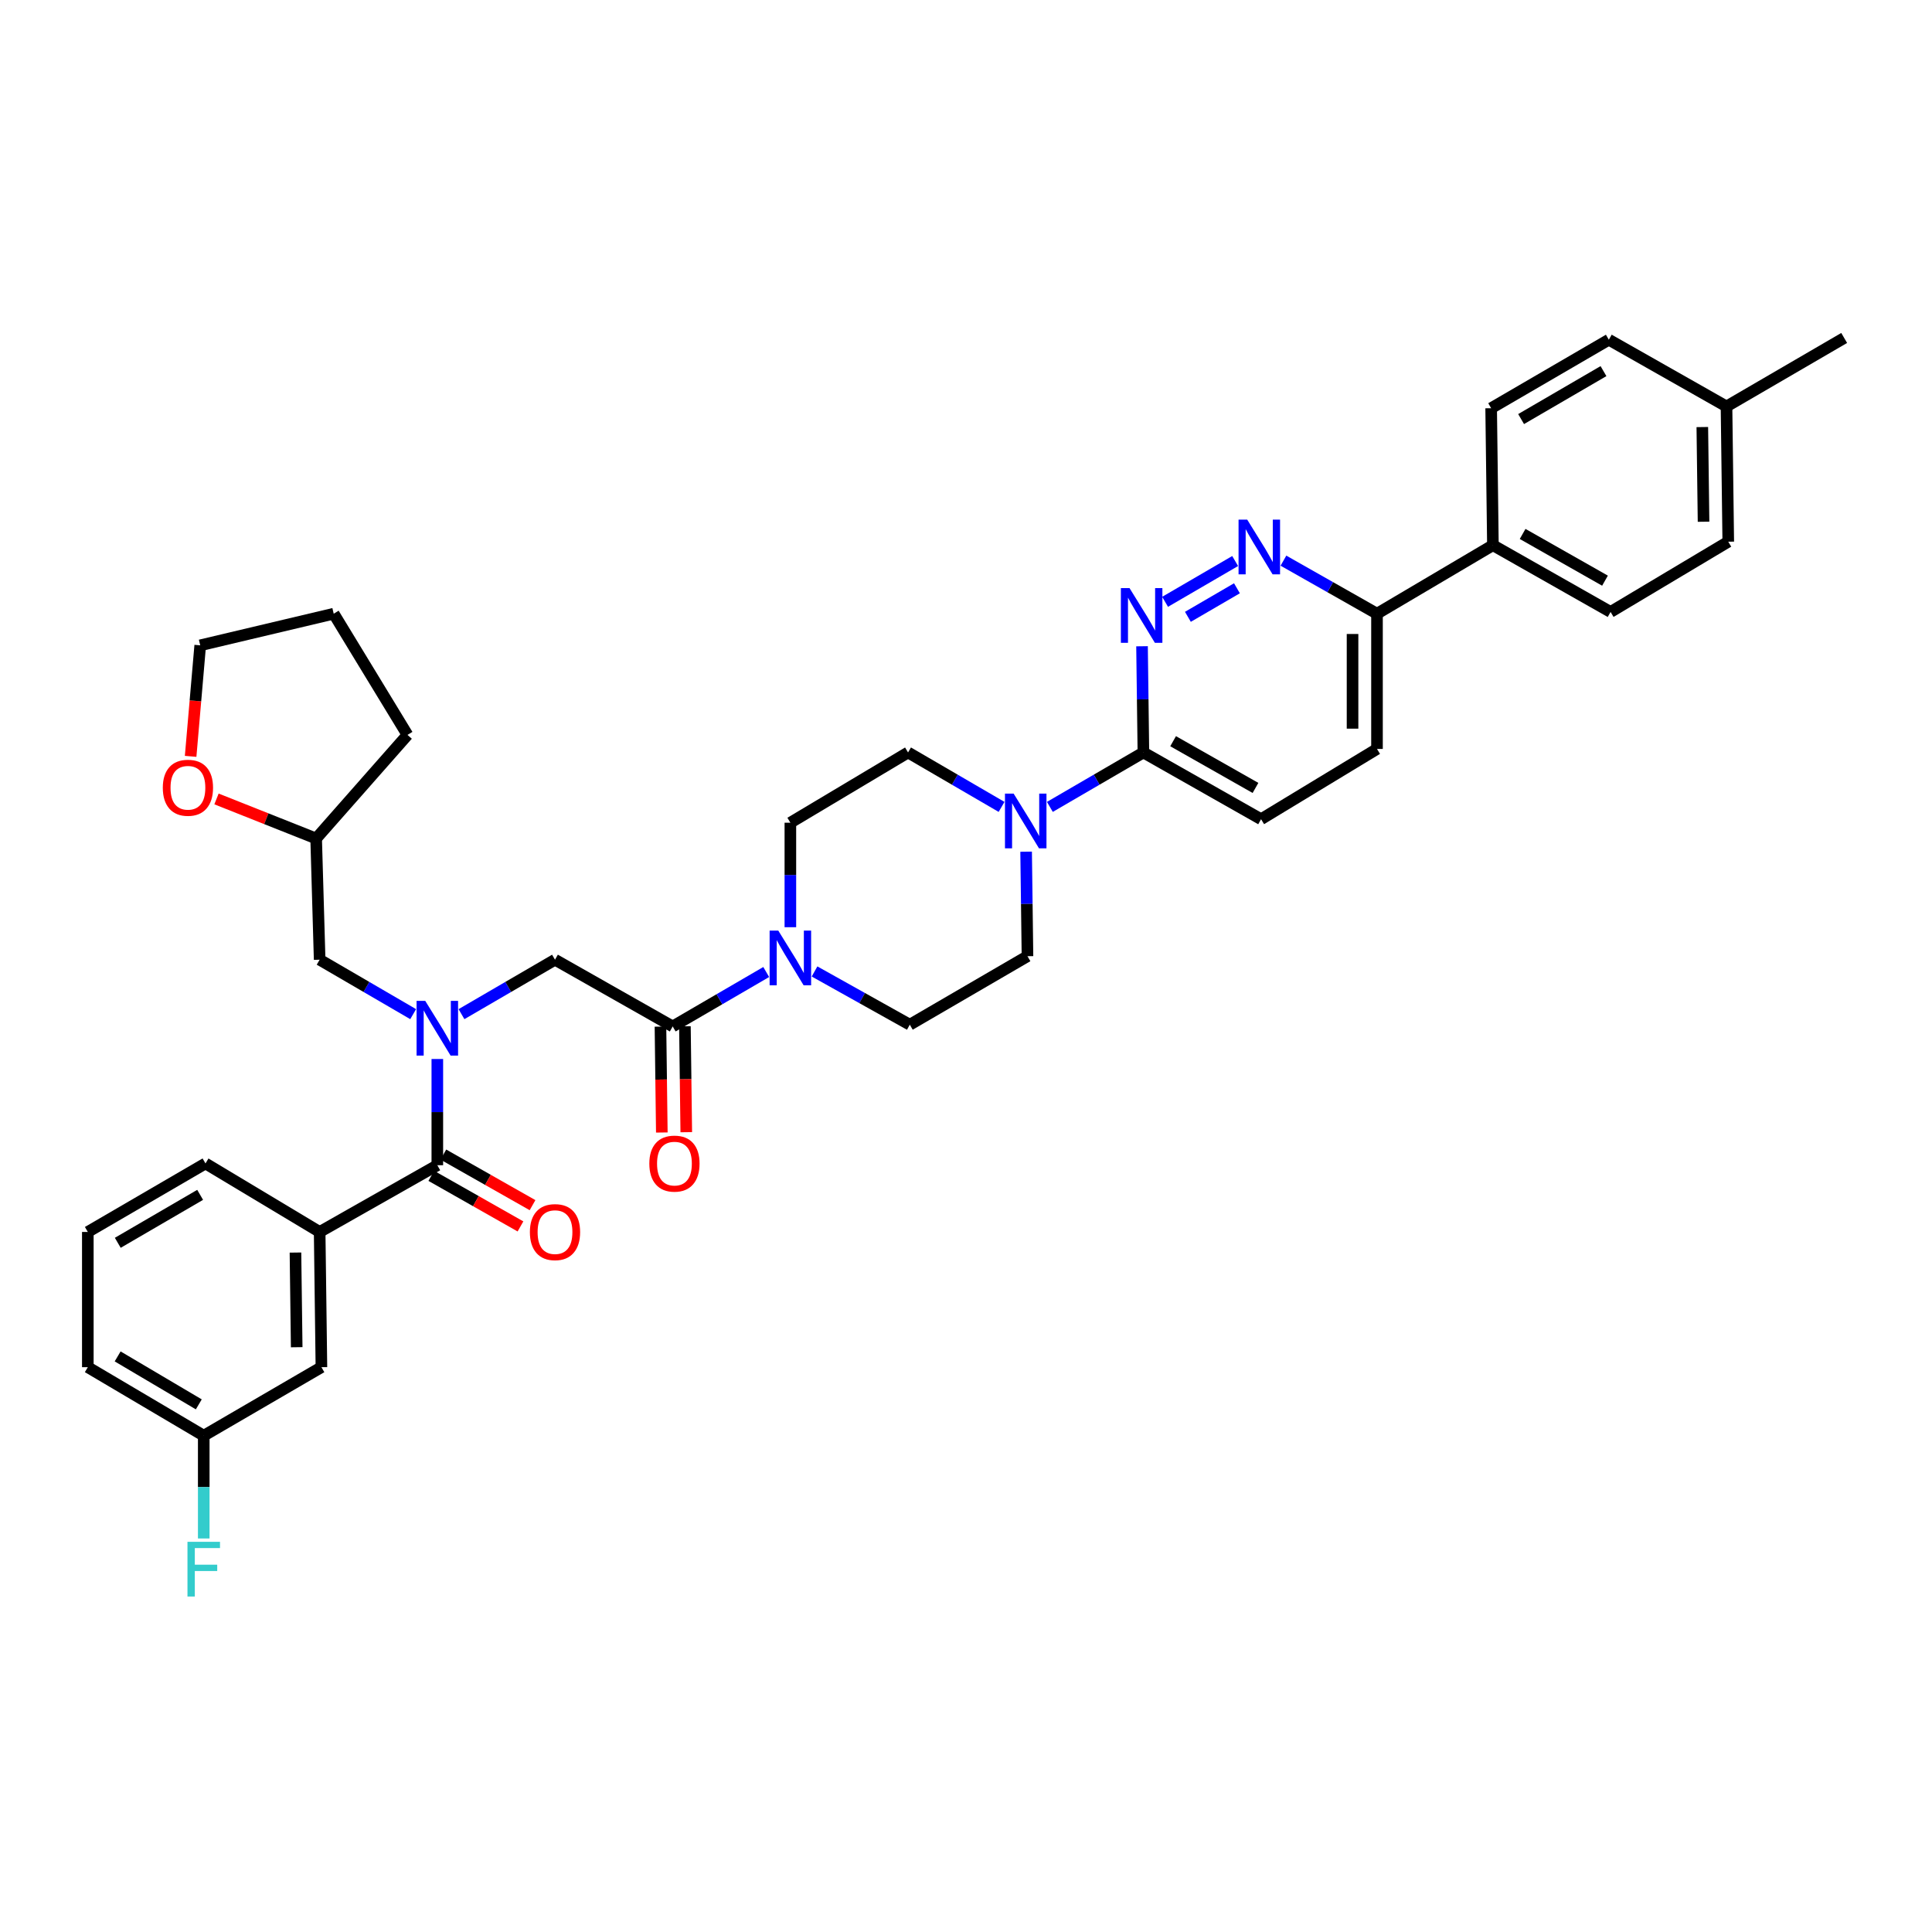 <?xml version='1.0' encoding='iso-8859-1'?>
<svg version='1.1' baseProfile='full'
              xmlns='http://www.w3.org/2000/svg'
                      xmlns:rdkit='http://www.rdkit.org/xml'
                      xmlns:xlink='http://www.w3.org/1999/xlink'
                  xml:space='preserve'
width='1000px' height='1000px' viewBox='0 0 1000 1000'>
<!-- END OF HEADER -->
<rect style='opacity:1.0;fill:#FFFFFF;stroke:none' width='1000' height='1000' x='0' y='0'> </rect>
<path class='bond-0' d='M 165.451,637.658 L 166.365,707.652' style='fill:none;fill-rule:evenodd;stroke:#000000;stroke-width:6px;stroke-linecap:butt;stroke-linejoin:miter;stroke-opacity:1' />
<path class='bond-0' d='M 152.932,648.322 L 153.572,697.318' style='fill:none;fill-rule:evenodd;stroke:#000000;stroke-width:6px;stroke-linecap:butt;stroke-linejoin:miter;stroke-opacity:1' />
<path class='bond-1' d='M 165.451,637.658 L 106.363,602.197' style='fill:none;fill-rule:evenodd;stroke:#000000;stroke-width:6px;stroke-linecap:butt;stroke-linejoin:miter;stroke-opacity:1' />
<path class='bond-2' d='M 165.451,637.658 L 226.36,603.111' style='fill:none;fill-rule:evenodd;stroke:#000000;stroke-width:6px;stroke-linecap:butt;stroke-linejoin:miter;stroke-opacity:1' />
<path class='bond-3' d='M 238.862,524.924 L 263.065,510.833' style='fill:none;fill-rule:evenodd;stroke:#0000FF;stroke-width:6px;stroke-linecap:butt;stroke-linejoin:miter;stroke-opacity:1' />
<path class='bond-3' d='M 263.065,510.833 L 287.269,496.742' style='fill:none;fill-rule:evenodd;stroke:#000000;stroke-width:6px;stroke-linecap:butt;stroke-linejoin:miter;stroke-opacity:1' />
<path class='bond-4' d='M 226.36,548.136 L 226.36,575.623' style='fill:none;fill-rule:evenodd;stroke:#0000FF;stroke-width:6px;stroke-linecap:butt;stroke-linejoin:miter;stroke-opacity:1' />
<path class='bond-4' d='M 226.36,575.623 L 226.36,603.111' style='fill:none;fill-rule:evenodd;stroke:#000000;stroke-width:6px;stroke-linecap:butt;stroke-linejoin:miter;stroke-opacity:1' />
<path class='bond-5' d='M 213.858,524.924 L 189.655,510.833' style='fill:none;fill-rule:evenodd;stroke:#0000FF;stroke-width:6px;stroke-linecap:butt;stroke-linejoin:miter;stroke-opacity:1' />
<path class='bond-5' d='M 189.655,510.833 L 165.451,496.742' style='fill:none;fill-rule:evenodd;stroke:#000000;stroke-width:6px;stroke-linecap:butt;stroke-linejoin:miter;stroke-opacity:1' />
<path class='bond-6' d='M 223.238,608.616 L 246.317,621.706' style='fill:none;fill-rule:evenodd;stroke:#000000;stroke-width:6px;stroke-linecap:butt;stroke-linejoin:miter;stroke-opacity:1' />
<path class='bond-6' d='M 246.317,621.706 L 269.396,634.796' style='fill:none;fill-rule:evenodd;stroke:#FF0000;stroke-width:6px;stroke-linecap:butt;stroke-linejoin:miter;stroke-opacity:1' />
<path class='bond-6' d='M 229.482,597.606 L 252.561,610.697' style='fill:none;fill-rule:evenodd;stroke:#000000;stroke-width:6px;stroke-linecap:butt;stroke-linejoin:miter;stroke-opacity:1' />
<path class='bond-6' d='M 252.561,610.697 L 275.641,623.787' style='fill:none;fill-rule:evenodd;stroke:#FF0000;stroke-width:6px;stroke-linecap:butt;stroke-linejoin:miter;stroke-opacity:1' />
<path class='bond-7' d='M 166.365,707.652 L 105.456,743.113' style='fill:none;fill-rule:evenodd;stroke:#000000;stroke-width:6px;stroke-linecap:butt;stroke-linejoin:miter;stroke-opacity:1' />
<path class='bond-8' d='M 105.456,743.113 L 105.456,769.713' style='fill:none;fill-rule:evenodd;stroke:#000000;stroke-width:6px;stroke-linecap:butt;stroke-linejoin:miter;stroke-opacity:1' />
<path class='bond-8' d='M 105.456,769.713 L 105.456,796.313' style='fill:none;fill-rule:evenodd;stroke:#33CCCC;stroke-width:6px;stroke-linecap:butt;stroke-linejoin:miter;stroke-opacity:1' />
<path class='bond-9' d='M 105.456,743.113 L 45.455,707.652' style='fill:none;fill-rule:evenodd;stroke:#000000;stroke-width:6px;stroke-linecap:butt;stroke-linejoin:miter;stroke-opacity:1' />
<path class='bond-9' d='M 102.896,726.897 L 60.895,702.075' style='fill:none;fill-rule:evenodd;stroke:#000000;stroke-width:6px;stroke-linecap:butt;stroke-linejoin:miter;stroke-opacity:1' />
<path class='bond-10' d='M 112.057,413.53 L 137.847,423.774' style='fill:none;fill-rule:evenodd;stroke:#FF0000;stroke-width:6px;stroke-linecap:butt;stroke-linejoin:miter;stroke-opacity:1' />
<path class='bond-10' d='M 137.847,423.774 L 163.637,434.019' style='fill:none;fill-rule:evenodd;stroke:#000000;stroke-width:6px;stroke-linecap:butt;stroke-linejoin:miter;stroke-opacity:1' />
<path class='bond-11' d='M 98.669,391.489 L 101.152,362.755' style='fill:none;fill-rule:evenodd;stroke:#FF0000;stroke-width:6px;stroke-linecap:butt;stroke-linejoin:miter;stroke-opacity:1' />
<path class='bond-11' d='M 101.152,362.755 L 103.635,334.021' style='fill:none;fill-rule:evenodd;stroke:#000000;stroke-width:6px;stroke-linecap:butt;stroke-linejoin:miter;stroke-opacity:1' />
<path class='bond-12' d='M 341.857,531.37 L 342.207,558.777' style='fill:none;fill-rule:evenodd;stroke:#000000;stroke-width:6px;stroke-linecap:butt;stroke-linejoin:miter;stroke-opacity:1' />
<path class='bond-12' d='M 342.207,558.777 L 342.558,586.185' style='fill:none;fill-rule:evenodd;stroke:#FF0000;stroke-width:6px;stroke-linecap:butt;stroke-linejoin:miter;stroke-opacity:1' />
<path class='bond-12' d='M 354.513,531.208 L 354.863,558.616' style='fill:none;fill-rule:evenodd;stroke:#000000;stroke-width:6px;stroke-linecap:butt;stroke-linejoin:miter;stroke-opacity:1' />
<path class='bond-12' d='M 354.863,558.616 L 355.214,586.023' style='fill:none;fill-rule:evenodd;stroke:#FF0000;stroke-width:6px;stroke-linecap:butt;stroke-linejoin:miter;stroke-opacity:1' />
<path class='bond-13' d='M 348.185,531.289 L 287.269,496.742' style='fill:none;fill-rule:evenodd;stroke:#000000;stroke-width:6px;stroke-linecap:butt;stroke-linejoin:miter;stroke-opacity:1' />
<path class='bond-14' d='M 348.185,531.289 L 372.388,517.2' style='fill:none;fill-rule:evenodd;stroke:#000000;stroke-width:6px;stroke-linecap:butt;stroke-linejoin:miter;stroke-opacity:1' />
<path class='bond-14' d='M 372.388,517.2 L 396.592,503.112' style='fill:none;fill-rule:evenodd;stroke:#0000FF;stroke-width:6px;stroke-linecap:butt;stroke-linejoin:miter;stroke-opacity:1' />
<path class='bond-15' d='M 163.637,434.019 L 165.451,496.742' style='fill:none;fill-rule:evenodd;stroke:#000000;stroke-width:6px;stroke-linecap:butt;stroke-linejoin:miter;stroke-opacity:1' />
<path class='bond-16' d='M 163.637,434.019 L 210.911,380.381' style='fill:none;fill-rule:evenodd;stroke:#000000;stroke-width:6px;stroke-linecap:butt;stroke-linejoin:miter;stroke-opacity:1' />
<path class='bond-17' d='M 421.604,502.827 L 446.257,516.604' style='fill:none;fill-rule:evenodd;stroke:#0000FF;stroke-width:6px;stroke-linecap:butt;stroke-linejoin:miter;stroke-opacity:1' />
<path class='bond-17' d='M 446.257,516.604 L 470.91,530.382' style='fill:none;fill-rule:evenodd;stroke:#000000;stroke-width:6px;stroke-linecap:butt;stroke-linejoin:miter;stroke-opacity:1' />
<path class='bond-18' d='M 409.094,479.925 L 409.094,452.879' style='fill:none;fill-rule:evenodd;stroke:#0000FF;stroke-width:6px;stroke-linecap:butt;stroke-linejoin:miter;stroke-opacity:1' />
<path class='bond-18' d='M 409.094,452.879 L 409.094,425.834' style='fill:none;fill-rule:evenodd;stroke:#000000;stroke-width:6px;stroke-linecap:butt;stroke-linejoin:miter;stroke-opacity:1' />
<path class='bond-19' d='M 712.731,387.652 L 712.731,317.651' style='fill:none;fill-rule:evenodd;stroke:#000000;stroke-width:6px;stroke-linecap:butt;stroke-linejoin:miter;stroke-opacity:1' />
<path class='bond-19' d='M 700.074,377.151 L 700.074,328.151' style='fill:none;fill-rule:evenodd;stroke:#000000;stroke-width:6px;stroke-linecap:butt;stroke-linejoin:miter;stroke-opacity:1' />
<path class='bond-20' d='M 712.731,387.652 L 652.729,424.02' style='fill:none;fill-rule:evenodd;stroke:#000000;stroke-width:6px;stroke-linecap:butt;stroke-linejoin:miter;stroke-opacity:1' />
<path class='bond-21' d='M 712.731,317.651 L 688.518,303.922' style='fill:none;fill-rule:evenodd;stroke:#000000;stroke-width:6px;stroke-linecap:butt;stroke-linejoin:miter;stroke-opacity:1' />
<path class='bond-21' d='M 688.518,303.922 L 664.306,290.193' style='fill:none;fill-rule:evenodd;stroke:#0000FF;stroke-width:6px;stroke-linecap:butt;stroke-linejoin:miter;stroke-opacity:1' />
<path class='bond-22' d='M 712.731,317.651 L 772.726,282.197' style='fill:none;fill-rule:evenodd;stroke:#000000;stroke-width:6px;stroke-linecap:butt;stroke-linejoin:miter;stroke-opacity:1' />
<path class='bond-23' d='M 639.313,290.388 L 603.047,311.498' style='fill:none;fill-rule:evenodd;stroke:#0000FF;stroke-width:6px;stroke-linecap:butt;stroke-linejoin:miter;stroke-opacity:1' />
<path class='bond-23' d='M 640.241,304.493 L 614.854,319.271' style='fill:none;fill-rule:evenodd;stroke:#0000FF;stroke-width:6px;stroke-linecap:butt;stroke-linejoin:miter;stroke-opacity:1' />
<path class='bond-24' d='M 591.112,334.498 L 591.466,361.985' style='fill:none;fill-rule:evenodd;stroke:#0000FF;stroke-width:6px;stroke-linecap:butt;stroke-linejoin:miter;stroke-opacity:1' />
<path class='bond-24' d='M 591.466,361.985 L 591.82,389.473' style='fill:none;fill-rule:evenodd;stroke:#000000;stroke-width:6px;stroke-linecap:butt;stroke-linejoin:miter;stroke-opacity:1' />
<path class='bond-25' d='M 591.82,389.473 L 652.729,424.02' style='fill:none;fill-rule:evenodd;stroke:#000000;stroke-width:6px;stroke-linecap:butt;stroke-linejoin:miter;stroke-opacity:1' />
<path class='bond-25' d='M 607.201,383.645 L 649.837,407.828' style='fill:none;fill-rule:evenodd;stroke:#000000;stroke-width:6px;stroke-linecap:butt;stroke-linejoin:miter;stroke-opacity:1' />
<path class='bond-26' d='M 591.82,389.473 L 567.617,403.561' style='fill:none;fill-rule:evenodd;stroke:#000000;stroke-width:6px;stroke-linecap:butt;stroke-linejoin:miter;stroke-opacity:1' />
<path class='bond-26' d='M 567.617,403.561 L 543.413,417.65' style='fill:none;fill-rule:evenodd;stroke:#0000FF;stroke-width:6px;stroke-linecap:butt;stroke-linejoin:miter;stroke-opacity:1' />
<path class='bond-27' d='M 518.41,417.65 L 494.206,403.561' style='fill:none;fill-rule:evenodd;stroke:#0000FF;stroke-width:6px;stroke-linecap:butt;stroke-linejoin:miter;stroke-opacity:1' />
<path class='bond-27' d='M 494.206,403.561 L 470.003,389.473' style='fill:none;fill-rule:evenodd;stroke:#000000;stroke-width:6px;stroke-linecap:butt;stroke-linejoin:miter;stroke-opacity:1' />
<path class='bond-28' d='M 531.118,440.837 L 531.468,467.882' style='fill:none;fill-rule:evenodd;stroke:#0000FF;stroke-width:6px;stroke-linecap:butt;stroke-linejoin:miter;stroke-opacity:1' />
<path class='bond-28' d='M 531.468,467.882 L 531.819,494.928' style='fill:none;fill-rule:evenodd;stroke:#000000;stroke-width:6px;stroke-linecap:butt;stroke-linejoin:miter;stroke-opacity:1' />
<path class='bond-29' d='M 470.91,530.382 L 531.819,494.928' style='fill:none;fill-rule:evenodd;stroke:#000000;stroke-width:6px;stroke-linecap:butt;stroke-linejoin:miter;stroke-opacity:1' />
<path class='bond-30' d='M 894.544,280.383 L 893.637,210.382' style='fill:none;fill-rule:evenodd;stroke:#000000;stroke-width:6px;stroke-linecap:butt;stroke-linejoin:miter;stroke-opacity:1' />
<path class='bond-30' d='M 881.752,270.046 L 881.117,221.046' style='fill:none;fill-rule:evenodd;stroke:#000000;stroke-width:6px;stroke-linecap:butt;stroke-linejoin:miter;stroke-opacity:1' />
<path class='bond-31' d='M 894.544,280.383 L 833.635,316.744' style='fill:none;fill-rule:evenodd;stroke:#000000;stroke-width:6px;stroke-linecap:butt;stroke-linejoin:miter;stroke-opacity:1' />
<path class='bond-32' d='M 893.637,210.382 L 832.728,175.835' style='fill:none;fill-rule:evenodd;stroke:#000000;stroke-width:6px;stroke-linecap:butt;stroke-linejoin:miter;stroke-opacity:1' />
<path class='bond-33' d='M 893.637,210.382 L 954.545,174.928' style='fill:none;fill-rule:evenodd;stroke:#000000;stroke-width:6px;stroke-linecap:butt;stroke-linejoin:miter;stroke-opacity:1' />
<path class='bond-34' d='M 832.728,175.835 L 771.819,211.289' style='fill:none;fill-rule:evenodd;stroke:#000000;stroke-width:6px;stroke-linecap:butt;stroke-linejoin:miter;stroke-opacity:1' />
<path class='bond-34' d='M 829.959,192.092 L 787.322,216.909' style='fill:none;fill-rule:evenodd;stroke:#000000;stroke-width:6px;stroke-linecap:butt;stroke-linejoin:miter;stroke-opacity:1' />
<path class='bond-35' d='M 771.819,211.289 L 772.726,282.197' style='fill:none;fill-rule:evenodd;stroke:#000000;stroke-width:6px;stroke-linecap:butt;stroke-linejoin:miter;stroke-opacity:1' />
<path class='bond-36' d='M 772.726,282.197 L 833.635,316.744' style='fill:none;fill-rule:evenodd;stroke:#000000;stroke-width:6px;stroke-linecap:butt;stroke-linejoin:miter;stroke-opacity:1' />
<path class='bond-36' d='M 788.107,276.369 L 830.743,300.552' style='fill:none;fill-rule:evenodd;stroke:#000000;stroke-width:6px;stroke-linecap:butt;stroke-linejoin:miter;stroke-opacity:1' />
<path class='bond-37' d='M 470.003,389.473 L 409.094,425.834' style='fill:none;fill-rule:evenodd;stroke:#000000;stroke-width:6px;stroke-linecap:butt;stroke-linejoin:miter;stroke-opacity:1' />
<path class='bond-38' d='M 103.635,334.021 L 172.729,317.651' style='fill:none;fill-rule:evenodd;stroke:#000000;stroke-width:6px;stroke-linecap:butt;stroke-linejoin:miter;stroke-opacity:1' />
<path class='bond-39' d='M 210.911,380.381 L 172.729,317.651' style='fill:none;fill-rule:evenodd;stroke:#000000;stroke-width:6px;stroke-linecap:butt;stroke-linejoin:miter;stroke-opacity:1' />
<path class='bond-40' d='M 106.363,602.197 L 45.455,637.658' style='fill:none;fill-rule:evenodd;stroke:#000000;stroke-width:6px;stroke-linecap:butt;stroke-linejoin:miter;stroke-opacity:1' />
<path class='bond-40' d='M 103.595,618.454 L 60.959,643.277' style='fill:none;fill-rule:evenodd;stroke:#000000;stroke-width:6px;stroke-linecap:butt;stroke-linejoin:miter;stroke-opacity:1' />
<path class='bond-41' d='M 45.455,637.658 L 45.455,707.652' style='fill:none;fill-rule:evenodd;stroke:#000000;stroke-width:6px;stroke-linecap:butt;stroke-linejoin:miter;stroke-opacity:1' />
<path  class='atom-1' d='M 220.1 518.043
L 229.38 533.043
Q 230.3 534.523, 231.78 537.203
Q 233.26 539.883, 233.34 540.043
L 233.34 518.043
L 237.1 518.043
L 237.1 546.363
L 233.22 546.363
L 223.26 529.963
Q 222.1 528.043, 220.86 525.843
Q 219.66 523.643, 219.3 522.963
L 219.3 546.363
L 215.62 546.363
L 215.62 518.043
L 220.1 518.043
' fill='#0000FF'/>
<path  class='atom-3' d='M 274.269 637.738
Q 274.269 630.938, 277.629 627.138
Q 280.989 623.338, 287.269 623.338
Q 293.549 623.338, 296.909 627.138
Q 300.269 630.938, 300.269 637.738
Q 300.269 644.618, 296.869 648.538
Q 293.469 652.418, 287.269 652.418
Q 281.029 652.418, 277.629 648.538
Q 274.269 644.658, 274.269 637.738
M 287.269 649.218
Q 291.589 649.218, 293.909 646.338
Q 296.269 643.418, 296.269 637.738
Q 296.269 632.178, 293.909 629.378
Q 291.589 626.538, 287.269 626.538
Q 282.949 626.538, 280.589 629.338
Q 278.269 632.138, 278.269 637.738
Q 278.269 643.458, 280.589 646.338
Q 282.949 649.218, 287.269 649.218
' fill='#FF0000'/>
<path  class='atom-6' d='M 84.271 407.737
Q 84.271 400.937, 87.631 397.137
Q 90.991 393.337, 97.271 393.337
Q 103.551 393.337, 106.911 397.137
Q 110.271 400.937, 110.271 407.737
Q 110.271 414.617, 106.871 418.537
Q 103.471 422.417, 97.271 422.417
Q 91.031 422.417, 87.631 418.537
Q 84.271 414.657, 84.271 407.737
M 97.271 419.217
Q 101.591 419.217, 103.911 416.337
Q 106.271 413.417, 106.271 407.737
Q 106.271 402.177, 103.911 399.377
Q 101.591 396.537, 97.271 396.537
Q 92.951 396.537, 90.591 399.337
Q 88.271 402.137, 88.271 407.737
Q 88.271 413.457, 90.591 416.337
Q 92.951 419.217, 97.271 419.217
' fill='#FF0000'/>
<path  class='atom-8' d='M 336.092 602.277
Q 336.092 595.477, 339.452 591.677
Q 342.812 587.877, 349.092 587.877
Q 355.372 587.877, 358.732 591.677
Q 362.092 595.477, 362.092 602.277
Q 362.092 609.157, 358.692 613.077
Q 355.292 616.957, 349.092 616.957
Q 342.852 616.957, 339.452 613.077
Q 336.092 609.197, 336.092 602.277
M 349.092 613.757
Q 353.412 613.757, 355.732 610.877
Q 358.092 607.957, 358.092 602.277
Q 358.092 596.717, 355.732 593.917
Q 353.412 591.077, 349.092 591.077
Q 344.772 591.077, 342.412 593.877
Q 340.092 596.677, 340.092 602.277
Q 340.092 607.997, 342.412 610.877
Q 344.772 613.757, 349.092 613.757
' fill='#FF0000'/>
<path  class='atom-11' d='M 402.834 481.675
L 412.114 496.675
Q 413.034 498.155, 414.514 500.835
Q 415.994 503.515, 416.074 503.675
L 416.074 481.675
L 419.834 481.675
L 419.834 509.995
L 415.954 509.995
L 405.994 493.595
Q 404.834 491.675, 403.594 489.475
Q 402.394 487.275, 402.034 486.595
L 402.034 509.995
L 398.354 509.995
L 398.354 481.675
L 402.834 481.675
' fill='#0000FF'/>
<path  class='atom-14' d='M 645.555 268.951
L 654.835 283.951
Q 655.755 285.431, 657.235 288.111
Q 658.715 290.791, 658.795 290.951
L 658.795 268.951
L 662.555 268.951
L 662.555 297.271
L 658.675 297.271
L 648.715 280.871
Q 647.555 278.951, 646.315 276.751
Q 645.115 274.551, 644.755 273.871
L 644.755 297.271
L 641.075 297.271
L 641.075 268.951
L 645.555 268.951
' fill='#0000FF'/>
<path  class='atom-15' d='M 584.646 304.405
L 593.926 319.405
Q 594.846 320.885, 596.326 323.565
Q 597.806 326.245, 597.886 326.405
L 597.886 304.405
L 601.646 304.405
L 601.646 332.725
L 597.766 332.725
L 587.806 316.325
Q 586.646 314.405, 585.406 312.205
Q 584.206 310.005, 583.846 309.325
L 583.846 332.725
L 580.166 332.725
L 580.166 304.405
L 584.646 304.405
' fill='#0000FF'/>
<path  class='atom-18' d='M 524.652 410.767
L 533.932 425.767
Q 534.852 427.247, 536.332 429.927
Q 537.812 432.607, 537.892 432.767
L 537.892 410.767
L 541.652 410.767
L 541.652 439.087
L 537.772 439.087
L 527.812 422.687
Q 526.652 420.767, 525.412 418.567
Q 524.212 416.367, 523.852 415.687
L 523.852 439.087
L 520.172 439.087
L 520.172 410.767
L 524.652 410.767
' fill='#0000FF'/>
<path  class='atom-34' d='M 97.036 798.04
L 113.876 798.04
L 113.876 801.28
L 100.836 801.28
L 100.836 809.88
L 112.436 809.88
L 112.436 813.16
L 100.836 813.16
L 100.836 826.36
L 97.036 826.36
L 97.036 798.04
' fill='#33CCCC'/>
</svg>
